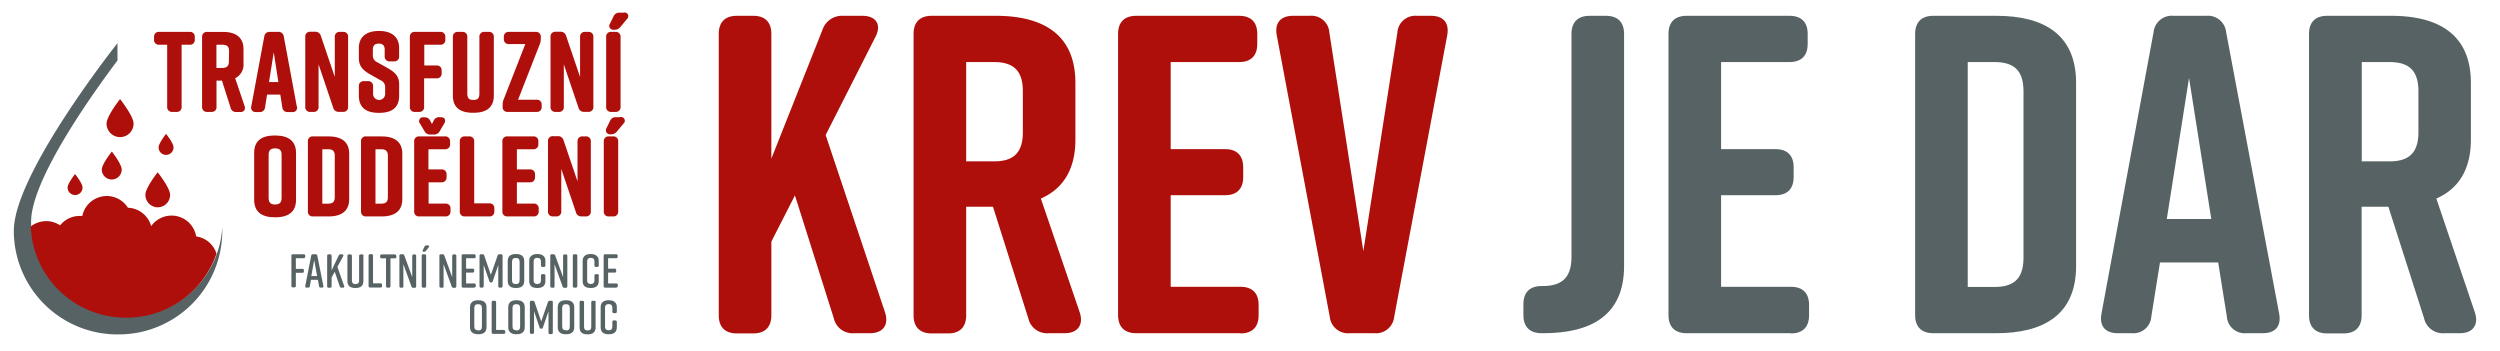 <svg id="Vrstva_1" data-name="Vrstva 1" xmlns="http://www.w3.org/2000/svg" viewBox="0 0 578.85 81.28"><defs><style>.cls-1{fill:#ae0f0a;}.cls-2{fill:#576264;}</style></defs><title>TO kopie</title><path class="cls-1" d="M201.46,77.15h-3.68a4.44,4.44,0,0,1-4.72-3.46l-9-28.45-5.46,10.7V73c0,2.73-1.47,4.2-4.2,4.2h-3.78c-2.73,0-4.2-1.47-4.2-4.2V7.86c0-2.73,1.47-4.2,4.2-4.2h3.78c2.73,0,4.2,1.47,4.2,4.2V36.73L190.43,6.92a4.76,4.76,0,0,1,4.83-3.26h4.41c3.25,0,4.51,2.1,3,4.94L191.17,31.27l13.75,41.05c.94,2.84-.42,4.83-3.46,4.83"/><path class="cls-1" d="M246.49,77.15h-3.67a4.45,4.45,0,0,1-4.73-3.46l-8.18-25.83h-6.2V73c0,2.73-1.47,4.2-4.2,4.2h-3.78c-2.73,0-4.2-1.47-4.2-4.2V7.86c0-2.73,1.47-4.2,4.2-4.2h14.8C241.66,3.66,249,8.07,249,19.2V32.32c0,7-2.94,11.45-8,13.65L250,72.32c.94,2.84-.42,4.83-3.47,4.83M223.71,37.36h6.41c4,0,6.71-1.47,6.71-6.72V21.09c0-5.25-2.73-6.72-6.71-6.72h-6.41Z"/><path class="cls-1" d="M287.22,77.15H263.08c-2.73,0-4.2-1.47-4.2-4.2V7.86c0-2.73,1.47-4.2,4.2-4.2h23.83c2.73,0,4.2,1.47,4.2,4.2v2.31c0,2.73-1.47,4.2-4.2,4.2H271.06V34.53h12.59c2.73,0,4.2,1.47,4.2,4.2V41c0,2.73-1.47,4.2-4.2,4.2H271.06v21.2h16.16c2.73,0,4.2,1.47,4.2,4.2V73c0,2.73-1.47,4.2-4.2,4.2"/><path class="cls-1" d="M335.09,8.18,322.81,73.37a4.24,4.24,0,0,1-4.62,3.78h-5.67a4.24,4.24,0,0,1-4.62-3.78L295.62,8.18c-.52-2.94.95-4.52,3.78-4.52h3.88a4.15,4.15,0,0,1,4.52,3.89l7.87,50.6,7.88-50.6a4.15,4.15,0,0,1,4.51-3.89h3.25c2.84,0,4.31,1.58,3.78,4.52"/><path class="cls-2" d="M363.86,59.51V7.86c0-2.73,1.47-4.2,4.2-4.2h3.78c2.73,0,4.2,1.47,4.2,4.2V61.61c0,11.34-7.56,15.54-18.69,15.54h-.42c-2.73,0-4.2-1.47-4.2-4.2V70.43c0-2.73,1.47-4.2,4.2-4.2h.21c4,0,6.72-1.47,6.72-6.72"/><path class="cls-2" d="M414.67,77.15H390.52c-2.73,0-4.2-1.47-4.2-4.2V7.86c0-2.73,1.47-4.2,4.2-4.2h23.83c2.73,0,4.2,1.47,4.2,4.2v2.31c0,2.73-1.47,4.2-4.2,4.2H398.5V34.53h12.6c2.73,0,4.2,1.47,4.2,4.2V41c0,2.73-1.47,4.2-4.2,4.2H398.5v21.2h16.17c2.73,0,4.2,1.47,4.2,4.2V73c0,2.73-1.47,4.2-4.2,4.2"/><path class="cls-2" d="M480.7,19.2V61.61c0,11.13-7.35,15.54-18.48,15.54H447.63c-2.73,0-4.2-1.47-4.2-4.2V7.86c0-2.73,1.47-4.2,4.2-4.2h14.59c11.13,0,18.48,4.41,18.48,15.54m-18.9-4.83h-6.19V66.44h6.19c4,0,6.72-1.47,6.72-6.72V21.09c0-5.25-2.73-6.72-6.72-6.72"/><path class="cls-2" d="M524,77.15h-3.88a4.15,4.15,0,0,1-4.52-3.88l-2-12.5H500.12l-2,12.5a4.15,4.15,0,0,1-4.52,3.88h-3.25c-2.83,0-4.3-1.58-3.78-4.51l12.07-65.2a4.24,4.24,0,0,1,4.62-3.78h7.56a4.24,4.24,0,0,1,4.62,3.78l12.28,65.2c.53,2.93-.94,4.51-3.78,4.51M512,50.7l-5.15-32.65L501.7,50.7Z"/><path class="cls-2" d="M569.62,77.15H566a4.45,4.45,0,0,1-4.73-3.46L553,47.86h-6.19V73c0,2.73-1.47,4.2-4.2,4.2h-3.78c-2.73,0-4.2-1.47-4.2-4.2V7.86c0-2.73,1.47-4.2,4.2-4.2h14.8c11.13,0,18.48,4.41,18.48,15.54V32.32c0,7-2.94,11.45-8,13.65l8.92,26.35c.95,2.84-.42,4.83-3.46,4.83M546.84,37.36h6.4c4,0,6.72-1.47,6.72-6.72V21.09c0-5.25-2.73-6.72-6.72-6.72h-6.4Z"/><path class="cls-1" d="M43.87,7.38h-7a1.09,1.09,0,0,0-1.2,1.2v.57a1.1,1.1,0,0,0,1.2,1.21h1.84V24.71a1.1,1.1,0,0,0,1.21,1.2h.93a1.09,1.09,0,0,0,1.2-1.2V10.36h1.85a1.1,1.1,0,0,0,1.2-1.21V8.58a1.09,1.09,0,0,0-1.2-1.2"/><path class="cls-1" d="M56.61,24.5l-2.16-6.39a3.5,3.5,0,0,0,1.93-3.47V11.39c0-2.62-1.64-4-4.74-4H48a1.1,1.1,0,0,0-1.21,1.2V24.71A1.1,1.1,0,0,0,48,25.91h.93a1.09,1.09,0,0,0,1.2-1.2V18.66h1.26l2,6.28a1.26,1.26,0,0,0,1.33,1h.91a1.07,1.07,0,0,0,.93-.39,1.14,1.14,0,0,0,.08-1M53,14.23c0,1-.45,1.5-1.5,1.5H50.11V10.36h1.43c1.05,0,1.5.45,1.5,1.5Z"/><path class="cls-1" d="M68.71,24.6l-3-16.15a1.21,1.21,0,0,0-1.31-1.07H62.49a1.21,1.21,0,0,0-1.3,1.07l-3,16.15a1.12,1.12,0,0,0,.18,1,1.14,1.14,0,0,0,.91.35h.81a1.19,1.19,0,0,0,1.28-1.1l.47-2.95H64.9l.47,2.95a1.19,1.19,0,0,0,1.28,1.1h1a1,1,0,0,0,1.09-1.31M62.29,19l1.09-6.88L64.46,19Z"/><path class="cls-1" d="M79.4,7.38h-.68a1.09,1.09,0,0,0-1.2,1.2v9.24L74.3,8.35a1.29,1.29,0,0,0-1.33-1H71.88a1.09,1.09,0,0,0-1.2,1.2V24.71a1.09,1.09,0,0,0,1.2,1.2h.68a1.09,1.09,0,0,0,1.2-1.2V14.9l3.38,10a1.28,1.28,0,0,0,1.32,1h.94a1.09,1.09,0,0,0,1.2-1.2V8.58a1.09,1.09,0,0,0-1.2-1.2"/><path class="cls-1" d="M87.78,7.17h-.06c-2.94,0-4.63,1.42-4.63,3.91v2.39c0,2.08,1.24,3,2.86,3.89l2.11,1.2a1.7,1.7,0,0,1,1.12,1.75v1.43a1.4,1.4,0,1,1-2.8,0V20a1.1,1.1,0,0,0-1.2-1.21h-.89A1.1,1.1,0,0,0,83.09,20v2.13c0,2.67,1.52,4,4.66,4h0c3.14,0,4.67-1.29,4.67-4V19.53c0-2.1-1.19-2.93-2.87-3.88l-2.13-1.2a1.68,1.68,0,0,1-1.09-1.71V11.5c0-.95.45-1.4,1.37-1.4s1.37.45,1.37,1.4V13a1.1,1.1,0,0,0,1.21,1.21h.88A1.1,1.1,0,0,0,92.41,13V11.08c0-2.49-1.69-3.91-4.63-3.91"/><path class="cls-1" d="M101.9,7.38H96.1a1.09,1.09,0,0,0-1.2,1.2V24.71a1.09,1.09,0,0,0,1.2,1.2H97a1.09,1.09,0,0,0,1.2-1.2V18.14h2.86a1.1,1.1,0,0,0,1.2-1.21v-.57a1.09,1.09,0,0,0-1.2-1.2H98.24v-4.8h3.66a1.1,1.1,0,0,0,1.21-1.21V8.58a1.1,1.1,0,0,0-1.21-1.2"/><path class="cls-1" d="M113.14,7.38h-.94a1.09,1.09,0,0,0-1.2,1.2V21.64c0,1.25-.53,1.5-1.4,1.5s-1.4-.25-1.4-1.5V8.58a1.09,1.09,0,0,0-1.2-1.2h-.94a1.09,1.09,0,0,0-1.2,1.2V22.11c0,2.7,1.54,4,4.69,4h.1c3.12,0,4.69-1.35,4.69-4V8.58a1.09,1.09,0,0,0-1.2-1.2"/><path class="cls-1" d="M124,7.38h-6.13a1.1,1.1,0,0,0-1.21,1.2V9a1.1,1.1,0,0,0,1.21,1.2h3.76l-5,12.79a3.12,3.12,0,0,0-.25,1.33v.39a1.09,1.09,0,0,0,1.2,1.2h6.64a1.09,1.09,0,0,0,1.2-1.2v-.42a1.09,1.09,0,0,0-1.2-1.2h-4.27l5-12.78A3.36,3.36,0,0,0,125.22,9V8.58A1.1,1.1,0,0,0,124,7.38"/><path class="cls-1" d="M136.19,7.38h-.68a1.09,1.09,0,0,0-1.2,1.2v9.24l-3.22-9.47a1.29,1.29,0,0,0-1.33-1h-1.09a1.09,1.09,0,0,0-1.2,1.2V24.71a1.09,1.09,0,0,0,1.2,1.2h.68a1.09,1.09,0,0,0,1.2-1.2V14.9l3.38,10a1.28,1.28,0,0,0,1.32,1h.94a1.09,1.09,0,0,0,1.2-1.2V8.58a1.09,1.09,0,0,0-1.2-1.2"/><path class="cls-1" d="M142.48,7.38h-.93a1.09,1.09,0,0,0-1.2,1.2V24.71a1.09,1.09,0,0,0,1.2,1.2h.93a1.1,1.1,0,0,0,1.21-1.2V8.58a1.1,1.1,0,0,0-1.21-1.2"/><path class="cls-1" d="M63.8,31.37h-.21c-3.14,0-4.74,1.35-4.74,4V46.31c0,2.62,1.64,4,4.74,4h.21c3.1,0,4.74-1.39,4.74-4V35.38c0-2.62-1.64-4-4.74-4m1.4,14.47c0,1-.45,1.5-1.5,1.5s-1.5-.45-1.5-1.5v-10c0-1.05.45-1.5,1.5-1.5s1.5.45,1.5,1.5Z"/><path class="cls-1" d="M76.11,31.58H72.49a1.09,1.09,0,0,0-1.2,1.2V48.91a1.09,1.09,0,0,0,1.2,1.2h3.62c3.1,0,4.74-1.38,4.74-4V35.59c0-2.62-1.64-4-4.74-4m1.4,14.05c0,1.06-.45,1.51-1.51,1.51H74.63V34.56H76c1.06,0,1.51.45,1.51,1.5Z"/><path class="cls-1" d="M88.41,31.58H84.79a1.09,1.09,0,0,0-1.2,1.2V48.91a1.09,1.09,0,0,0,1.2,1.2h3.62c3.1,0,4.74-1.38,4.74-4V35.59c0-2.62-1.64-4-4.74-4m1.4,14.05c0,1.06-.45,1.51-1.5,1.51H86.94V34.56h1.37c1,0,1.5.45,1.5,1.5Z"/><path class="cls-1" d="M103,31.58H97.1a1.09,1.09,0,0,0-1.2,1.2V48.91a1.09,1.09,0,0,0,1.2,1.2h6a1.1,1.1,0,0,0,1.21-1.2v-.57a1.09,1.09,0,0,0-1.21-1.2H99.24V42.21h3A1.1,1.1,0,0,0,103.4,41v-.57a1.09,1.09,0,0,0-1.2-1.2h-3V34.56H103a1.1,1.1,0,0,0,1.21-1.21v-.57a1.1,1.1,0,0,0-1.21-1.2"/><path class="cls-1" d="M102.12,27.13h-.36a1.37,1.37,0,0,0-1.37.85l-.38.74L99.64,28a1.39,1.39,0,0,0-1.37-.84h-.16a.9.9,0,0,0-.84,1.49l1,1.69a1.47,1.47,0,0,0,1.39.81h.78a1.45,1.45,0,0,0,1.39-.81l1-1.69a1.13,1.13,0,0,0,.14-1.11.84.84,0,0,0-.78-.38"/><path class="cls-1" d="M108.6,31.58h-.94a1.09,1.09,0,0,0-1.2,1.2V48.91a1.09,1.09,0,0,0,1.2,1.2h5.59a1.1,1.1,0,0,0,1.21-1.2v-.62a1.1,1.1,0,0,0-1.21-1.21H109.8V32.78a1.09,1.09,0,0,0-1.2-1.2"/><path class="cls-1" d="M123.43,31.58h-5.91a1.09,1.09,0,0,0-1.2,1.2V48.91a1.09,1.09,0,0,0,1.2,1.2h6a1.1,1.1,0,0,0,1.21-1.2v-.57a1.09,1.09,0,0,0-1.21-1.2h-3.84V42.21h3a1.1,1.1,0,0,0,1.2-1.21v-.57a1.09,1.09,0,0,0-1.2-1.2h-3V34.56h3.77a1.1,1.1,0,0,0,1.2-1.21v-.57a1.09,1.09,0,0,0-1.2-1.2"/><path class="cls-1" d="M135.6,31.58h-.68a1.09,1.09,0,0,0-1.2,1.2V42l-3.22-9.47a1.29,1.29,0,0,0-1.33-1h-1.09a1.09,1.09,0,0,0-1.2,1.2V48.91a1.09,1.09,0,0,0,1.2,1.2h.68a1.09,1.09,0,0,0,1.2-1.2v-9.8l3.38,10a1.28,1.28,0,0,0,1.32,1h.94a1.09,1.09,0,0,0,1.2-1.2V32.78a1.09,1.09,0,0,0-1.2-1.2"/><path class="cls-1" d="M141.9,31.58H141a1.09,1.09,0,0,0-1.2,1.2V48.91a1.09,1.09,0,0,0,1.2,1.2h.94a1.09,1.09,0,0,0,1.2-1.2V32.78a1.09,1.09,0,0,0-1.2-1.2"/><path class="cls-1" d="M143.56,27.13h-.94a1.41,1.41,0,0,0-1.36.84l-.84,1.7a1,1,0,0,0,0,1,1,1,0,0,0,.95.43h.08a1.65,1.65,0,0,0,1.4-.66l1.48-1.79a.87.87,0,0,0-.72-1.54"/><path class="cls-1" d="M144.37,2.93h-.93a1.4,1.4,0,0,0-1.37.84l-.83,1.69a1,1,0,0,0-.06,1,1.06,1.06,0,0,0,1,.43h.07a1.67,1.67,0,0,0,1.41-.66l1.48-1.79a1,1,0,0,0,.27-1.07,1,1,0,0,0-1-.47"/><path class="cls-2" d="M67.47,66.23v-7a.32.32,0,0,1,.36-.36H70.3a.33.33,0,0,1,.37.36v.19a.33.33,0,0,1-.37.36H68.5v2.47H70a.32.32,0,0,1,.36.36v.2a.32.32,0,0,1-.36.36H68.5v3a.33.33,0,0,1-.36.37h-.31a.33.33,0,0,1-.36-.37"/><path class="cls-2" d="M74.59,66.59h-.32a.37.37,0,0,1-.4-.32l-.26-1.49H72l-.26,1.49a.36.36,0,0,1-.39.32H71a.29.29,0,0,1-.32-.39l1.38-7a.38.38,0,0,1,.4-.33h.61a.38.38,0,0,1,.4.33l1.4,7a.29.29,0,0,1-.31.39m-1.14-2.67-.67-3.72-.67,3.72Z"/><path class="cls-2" d="M79.37,66.6h-.3a.38.38,0,0,1-.41-.3l-1.15-3.37-.73,1.32v2a.33.33,0,0,1-.36.37h-.31a.33.33,0,0,1-.36-.37v-7a.32.32,0,0,1,.36-.36h.31a.33.33,0,0,1,.36.36v3.34l1.64-3.43a.41.41,0,0,1,.41-.27h.37c.28,0,.39.18.26.43L78.12,61.8l1.56,4.38a.29.29,0,0,1-.31.42"/><path class="cls-2" d="M84.14,59.27v5.79c0,1.15-.68,1.62-1.85,1.62h0c-1.16,0-1.85-.46-1.85-1.62V59.27a.33.33,0,0,1,.37-.36h.3a.33.33,0,0,1,.37.36v5.59c0,.68.26.91.83.91s.84-.23.84-.91V59.27a.33.33,0,0,1,.36-.36h.3a.33.33,0,0,1,.37.36"/><path class="cls-2" d="M88.45,66v.21a.33.33,0,0,1-.36.37H85.71a.34.34,0,0,1-.37-.37v-7a.33.33,0,0,1,.37-.36H86a.33.33,0,0,1,.37.36v6.39h1.71a.32.32,0,0,1,.36.36"/><path class="cls-2" d="M91.77,59.27v.19a.32.32,0,0,1-.36.36h-1v6.41a.33.33,0,0,1-.36.37h-.31a.33.33,0,0,1-.36-.37V59.82h-1a.32.32,0,0,1-.36-.36v-.19a.33.33,0,0,1,.36-.36h3a.32.32,0,0,1,.36.36"/><path class="cls-2" d="M93.07,66.6h-.23a.33.33,0,0,1-.36-.37v-7a.32.32,0,0,1,.36-.36h.37a.39.39,0,0,1,.41.29l1.83,5V59.27a.33.33,0,0,1,.36-.36H96a.32.32,0,0,1,.36.36v7a.33.33,0,0,1-.36.37h-.32a.4.4,0,0,1-.41-.3l-1.87-5.17v5.1a.34.34,0,0,1-.37.37"/><path class="cls-2" d="M98.35,66.6H98a.33.33,0,0,1-.36-.37v-7a.32.32,0,0,1,.36-.36h.31a.33.33,0,0,1,.36.36v7a.33.33,0,0,1-.36.37m.4-9.78h.34c.31,0,.42.2.22.44l-.67.84a.53.53,0,0,1-.44.2h0c-.28,0-.38-.17-.26-.41l.41-.81a.44.44,0,0,1,.43-.26"/><path class="cls-2" d="M102.33,66.6h-.23a.33.33,0,0,1-.36-.37v-7a.32.32,0,0,1,.36-.36h.36a.41.41,0,0,1,.42.29l1.82,5V59.27a.33.33,0,0,1,.37-.36h.23a.32.32,0,0,1,.36.36v7a.33.33,0,0,1-.36.37H105a.4.4,0,0,1-.41-.3l-1.88-5.17v5.1a.33.33,0,0,1-.36.37"/><path class="cls-2" d="M109.8,66.6h-2.55a.33.33,0,0,1-.36-.37v-7a.32.32,0,0,1,.36-.36h2.51a.33.33,0,0,1,.37.36v.19a.32.32,0,0,1-.37.36h-1.84v2.42h1.5a.33.33,0,0,1,.37.36v.2a.33.33,0,0,1-.37.36h-1.5v2.52h1.88a.32.32,0,0,1,.36.37v.18a.33.33,0,0,1-.36.37"/><path class="cls-2" d="M114.09,65.11a.36.36,0,0,1-.38.3.38.38,0,0,1-.4-.3L112,61.37v4.86a.34.34,0,0,1-.38.37h-.23a.33.33,0,0,1-.36-.37v-7a.32.32,0,0,1,.36-.36h.31a.41.41,0,0,1,.42.29l1.54,4.48,1.56-4.48a.38.38,0,0,1,.4-.29H116a.33.33,0,0,1,.37.36v7a.34.34,0,0,1-.37.37h-.27a.33.33,0,0,1-.36-.37V61.37Z"/><path class="cls-2" d="M119.43,58.82h.09c1.16,0,1.86.49,1.86,1.62v4.62c0,1.13-.7,1.62-1.86,1.62h-.09c-1.17,0-1.87-.49-1.87-1.62V60.44c0-1.14.7-1.62,1.87-1.62m0,6.95c.57,0,.88-.23.88-.91V60.64c0-.68-.31-.91-.88-.91s-.88.23-.88.91v4.22c0,.68.31.91.88.91"/><path class="cls-2" d="M126.28,63.86v1.2c0,1.15-.7,1.62-1.87,1.62h0c-1.16,0-1.87-.46-1.87-1.62V60.44c0-1.1.71-1.62,1.87-1.62h0c1.17,0,1.87.52,1.87,1.62v1a.32.32,0,0,1-.36.36h-.31a.33.33,0,0,1-.36-.36v-.82c0-.67-.29-.91-.85-.91s-.84.24-.84.91v4.22c0,.67.28.91.84.91s.85-.24.85-.91v-1a.33.33,0,0,1,.36-.36h.31a.32.32,0,0,1,.36.36"/><path class="cls-2" d="M128,66.6h-.23a.33.33,0,0,1-.36-.37v-7a.32.32,0,0,1,.36-.36h.36a.4.4,0,0,1,.42.29l1.83,5V59.27a.33.33,0,0,1,.36-.36H131a.32.32,0,0,1,.36.36v7a.33.33,0,0,1-.36.37h-.32a.4.4,0,0,1-.41-.3l-1.87-5.17v5.1a.34.34,0,0,1-.37.37"/><path class="cls-2" d="M133.28,66.6H133a.33.33,0,0,1-.37-.37v-7a.33.33,0,0,1,.37-.36h.3a.33.33,0,0,1,.37.36v7a.34.34,0,0,1-.37.37"/><path class="cls-2" d="M138.63,63.86v1.2c0,1.15-.7,1.62-1.86,1.62h0c-1.16,0-1.86-.46-1.86-1.62V60.44c0-1.1.7-1.62,1.86-1.62h0c1.16,0,1.86.52,1.86,1.62v1a.32.32,0,0,1-.36.36H138a.33.33,0,0,1-.36-.36v-.82c0-.67-.29-.91-.85-.91s-.84.24-.84.91v4.22c0,.67.28.91.84.91s.85-.24.85-.91v-1a.33.33,0,0,1,.36-.36h.31a.32.32,0,0,1,.36.36"/><path class="cls-2" d="M142.68,66.6h-2.55a.33.33,0,0,1-.36-.37v-7a.32.32,0,0,1,.36-.36h2.52a.32.32,0,0,1,.36.36v.19a.32.32,0,0,1-.36.36H140.8v2.42h1.51a.32.32,0,0,1,.36.36v.2a.32.32,0,0,1-.36.36H140.8v2.52h1.88a.33.33,0,0,1,.37.37v.18a.34.34,0,0,1-.37.37"/><path class="cls-2" d="M110.7,69.52h.09c1.16,0,1.86.5,1.86,1.63v4.61c0,1.13-.7,1.63-1.86,1.63h-.09c-1.17,0-1.87-.5-1.87-1.63V71.15c0-1.14.7-1.63,1.87-1.63m0,7c.57,0,.88-.23.88-.91V71.35c0-.69-.31-.92-.88-.92s-.88.23-.88.92v4.21c0,.68.31.91.88.91"/><path class="cls-2" d="M117,76.73v.21a.33.33,0,0,1-.37.36H114.2a.32.32,0,0,1-.36-.36V70a.32.32,0,0,1,.36-.36h.31a.33.33,0,0,1,.36.36v6.39h1.71a.34.34,0,0,1,.37.37"/><path class="cls-2" d="M119.55,69.52h.09c1.16,0,1.86.5,1.86,1.63v4.61c0,1.13-.7,1.63-1.86,1.63h-.09c-1.17,0-1.87-.5-1.87-1.63V71.15c0-1.14.7-1.63,1.87-1.63m0,7c.57,0,.88-.23.88-.91V71.35c0-.69-.31-.92-.88-.92s-.88.23-.88.92v4.21c0,.68.31.91.88.91"/><path class="cls-2" d="M125.71,75.82a.37.37,0,0,1-.39.29.38.38,0,0,1-.39-.29l-1.28-3.75v4.87a.33.33,0,0,1-.37.36h-.23a.32.32,0,0,1-.36-.36V70a.32.32,0,0,1,.36-.36h.31a.41.41,0,0,1,.42.3l1.53,4.48,1.56-4.48a.4.4,0,0,1,.41-.3h.35A.32.32,0,0,1,128,70v7a.32.32,0,0,1-.36.36h-.28a.33.33,0,0,1-.36-.36V72.07Z"/><path class="cls-2" d="M131,69.52h.09c1.17,0,1.87.5,1.87,1.63v4.61c0,1.13-.7,1.63-1.87,1.63H131c-1.16,0-1.86-.5-1.86-1.63V71.15c0-1.14.7-1.63,1.86-1.63m.05,7c.57,0,.88-.23.88-.91V71.35c0-.69-.31-.92-.88-.92s-.88.23-.88.92v4.21c0,.68.31.91.88.91"/><path class="cls-2" d="M137.9,70v5.79c0,1.15-.69,1.63-1.85,1.63h0c-1.17,0-1.85-.46-1.85-1.63V70a.32.32,0,0,1,.36-.36h.31a.33.33,0,0,1,.36.36v5.59c0,.68.27.91.84.91s.83-.23.83-.91V70a.33.33,0,0,1,.37-.36h.3a.33.33,0,0,1,.37.36"/><path class="cls-2" d="M142.82,74.56v1.2c0,1.15-.71,1.63-1.87,1.63h0c-1.17,0-1.87-.46-1.87-1.63V71.15c0-1.11.7-1.63,1.87-1.63h0c1.16,0,1.87.52,1.87,1.63v1a.33.33,0,0,1-.37.36h-.31a.33.33,0,0,1-.36-.36v-.81c0-.67-.28-.92-.84-.92s-.85.25-.85.92v4.21c0,.67.29.91.85.91s.84-.24.84-.91v-1a.33.33,0,0,1,.36-.36h.31a.33.33,0,0,1,.37.36"/><path class="cls-2" d="M51.46,52.7a22,22,0,0,1-22,20.64h-.26a22,22,0,0,1-22-22c0-9.91,14.62-30.17,20-37.33V10s-24,30.2-24,43.43a24,24,0,0,0,24,24h.27a24,24,0,0,0,24-24q0-.33,0-.69"/><path class="cls-1" d="M19.06,50a4.44,4.44,0,0,0-.63,0,5.76,5.76,0,0,0-4.51,2.18,5.78,5.78,0,0,0-6.81.27,22,22,0,0,0,22,21.1h.26A22,22,0,0,0,50.13,58.74a5.77,5.77,0,0,0-4.71-4A5.78,5.78,0,0,0,35,52.36a5.79,5.79,0,0,0-5.38-4.26A5.78,5.78,0,0,0,19.06,50"/><path class="cls-1" d="M27.8,22.94l0,0,0,0s-3.13,3.95-3.13,5.67a3.14,3.14,0,0,0,3.13,3.14h0a3.14,3.14,0,0,0,3.13-3.14c0-1.72-3.13-5.67-3.13-5.67"/><path class="cls-1" d="M36.55,39.84h0s-2.88,3.63-2.88,5.22A2.88,2.88,0,0,0,36.51,48h0a2.88,2.88,0,0,0,2.88-2.89c0-1.59-2.88-5.22-2.88-5.22"/><path class="cls-1" d="M25.91,35.07h0S23.57,38,23.57,39.25a2.31,2.31,0,0,0,2.31,2.31h0a2.3,2.3,0,0,0,2.3-2.31c0-1.27-2.3-4.18-2.3-4.18"/><path class="cls-1" d="M17.38,40.3h0s-1.73,2.17-1.73,3.13a1.74,1.74,0,0,0,1.73,1.73h0a1.73,1.73,0,0,0,1.73-1.73c0-1-1.73-3.13-1.73-3.13"/><path class="cls-1" d="M38.45,31h0s-1.73,2.18-1.73,3.13a1.73,1.73,0,0,0,1.73,1.73h0a1.72,1.72,0,0,0,1.73-1.73c0-1-1.73-3.13-1.73-3.13"/></svg>